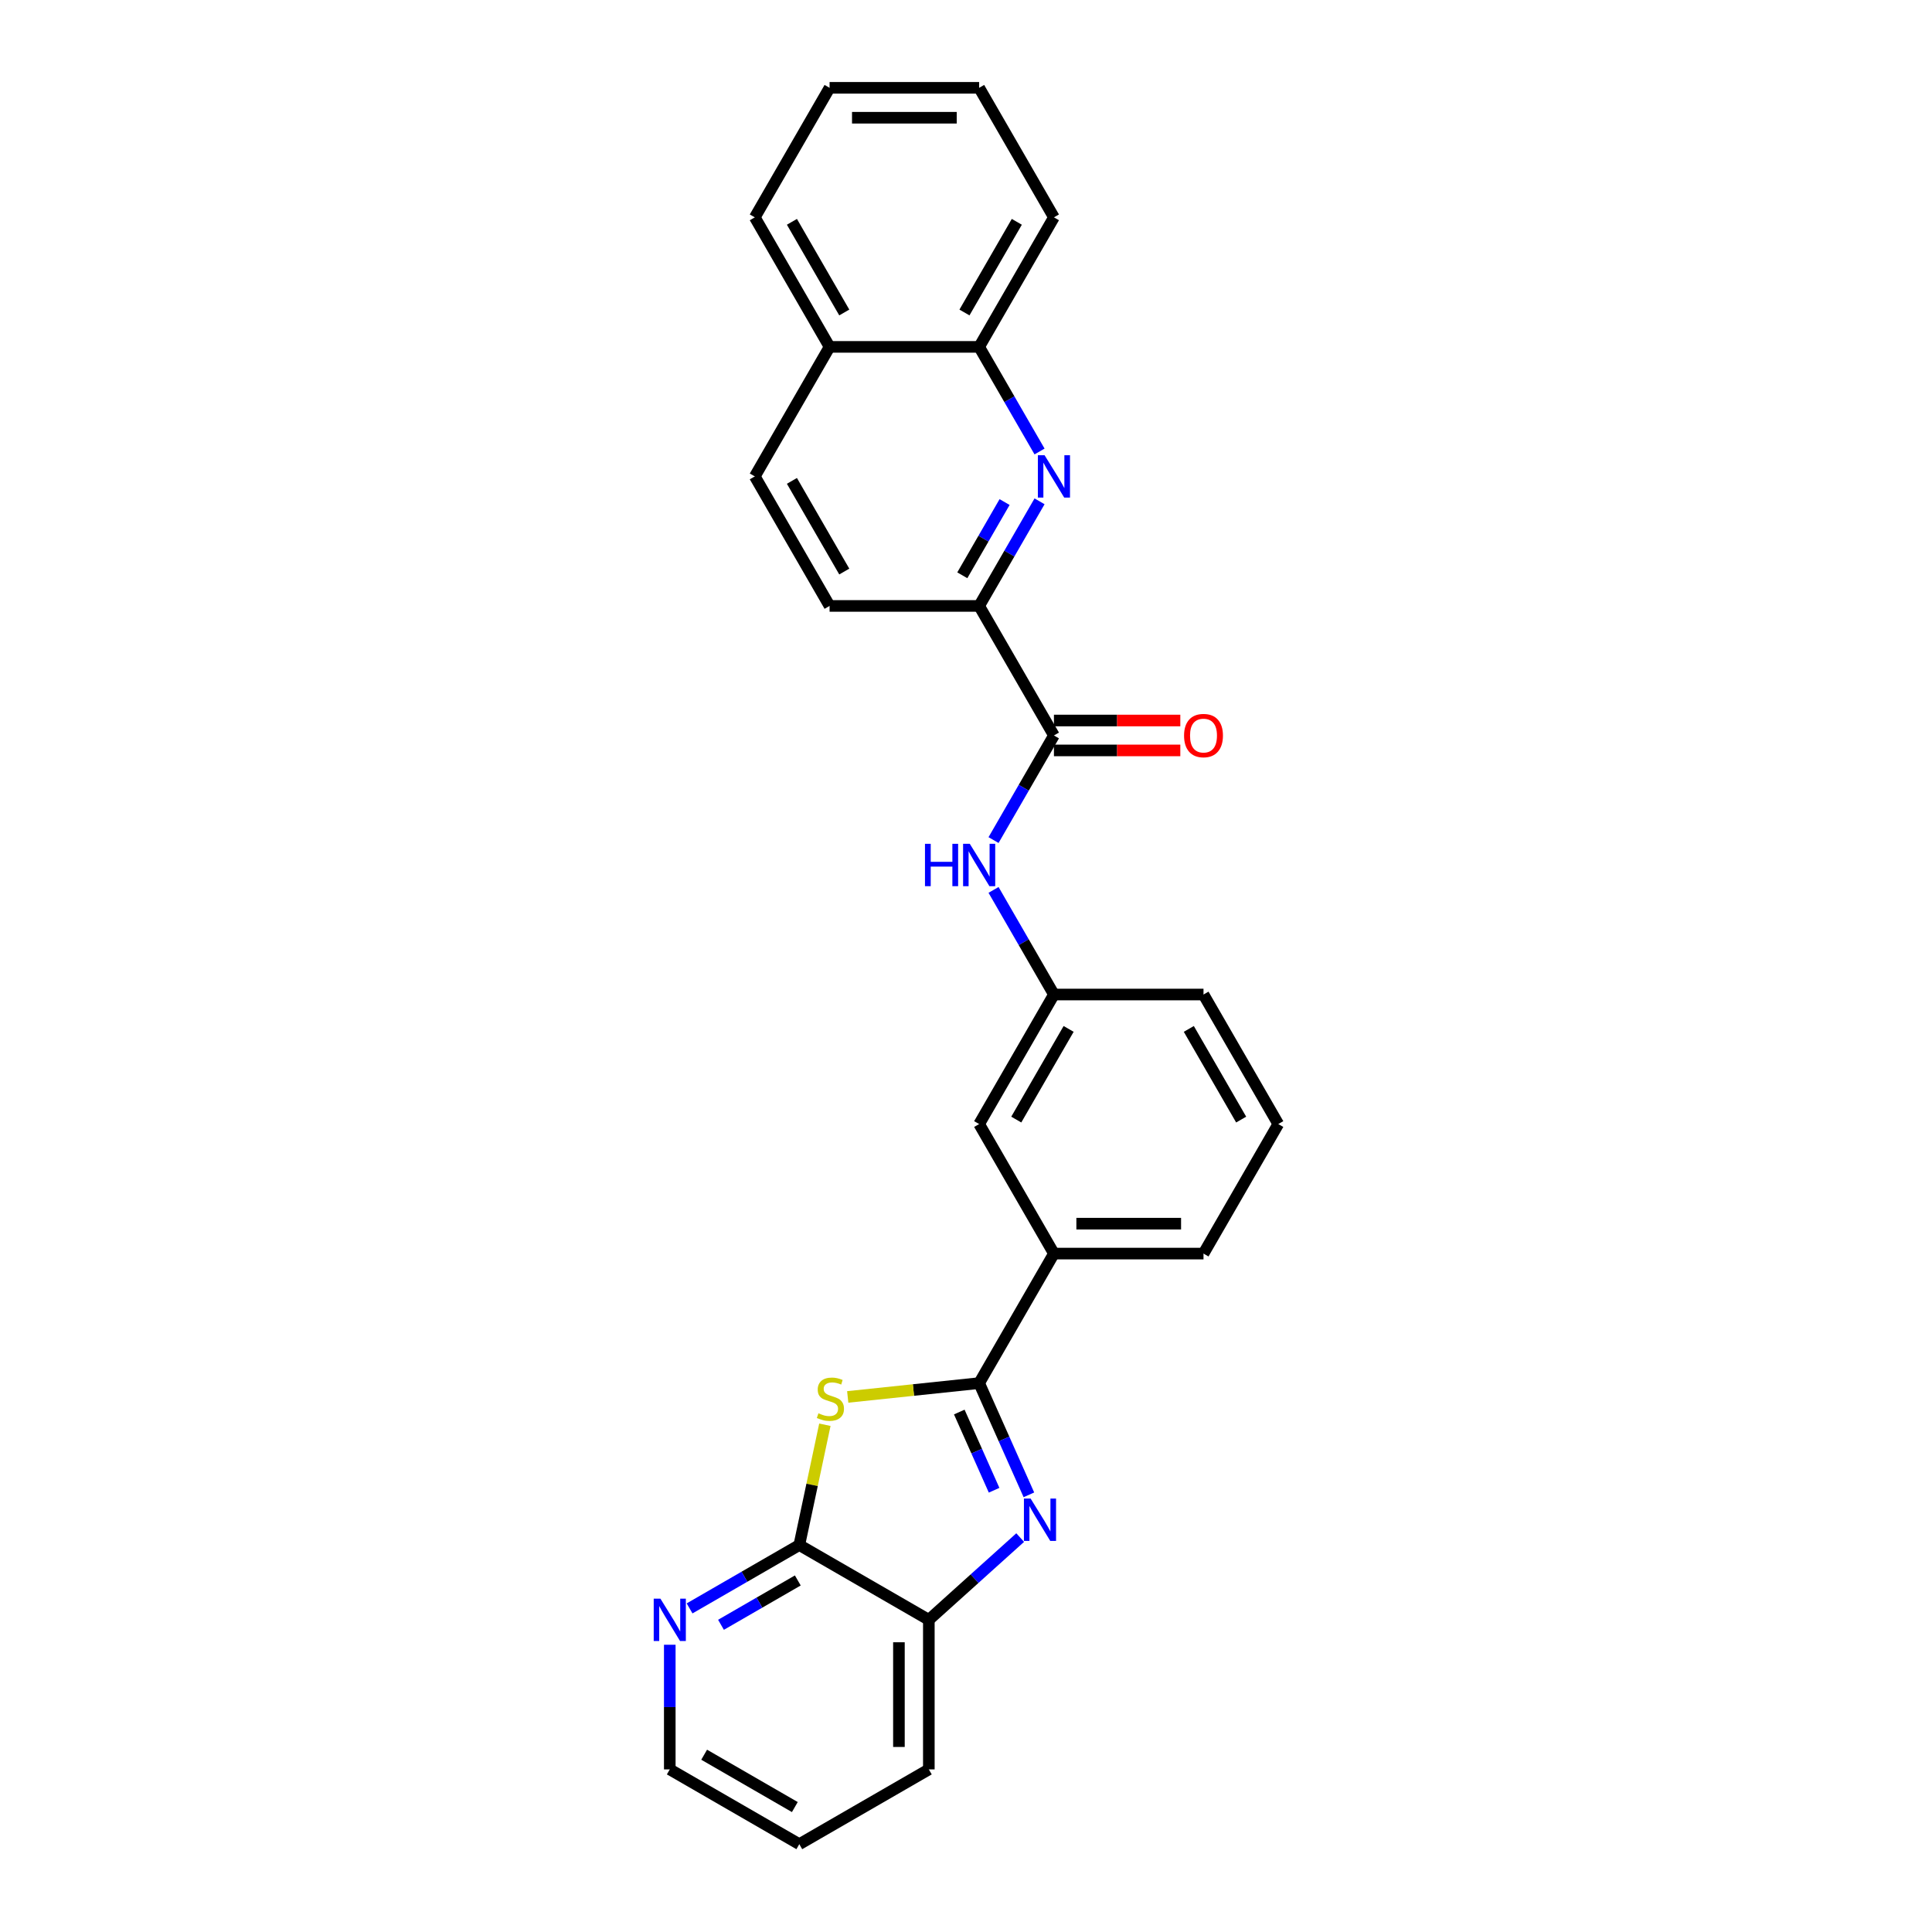 <?xml version='1.0' encoding='iso-8859-1'?>
<svg version='1.1' baseProfile='full'
              xmlns='http://www.w3.org/2000/svg'
                      xmlns:rdkit='http://www.rdkit.org/xml'
                      xmlns:xlink='http://www.w3.org/1999/xlink'
                  xml:space='preserve'
width='1000px' height='1000px' viewBox='0 0 1000 1000'>
<!-- END OF HEADER -->
<rect style='opacity:1.0;fill:#FFFFFF;stroke:none' width='1000' height='1000' x='0' y='0'> </rect>
<path class='bond-0' d='M 506.807,715.897 L 472.794,719.472' style='fill:none;fill-rule:evenodd;stroke:#000000;stroke-width:6px;stroke-linecap:butt;stroke-linejoin:miter;stroke-opacity:1' />
<path class='bond-0' d='M 472.794,719.472 L 438.78,723.047' style='fill:none;fill-rule:evenodd;stroke:#CCCC00;stroke-width:6px;stroke-linecap:butt;stroke-linejoin:miter;stroke-opacity:1' />
<path class='bond-1' d='M 506.807,715.897 L 519.68,744.81' style='fill:none;fill-rule:evenodd;stroke:#000000;stroke-width:6px;stroke-linecap:butt;stroke-linejoin:miter;stroke-opacity:1' />
<path class='bond-1' d='M 519.68,744.81 L 532.553,773.722' style='fill:none;fill-rule:evenodd;stroke:#0000FF;stroke-width:6px;stroke-linecap:butt;stroke-linejoin:miter;stroke-opacity:1' />
<path class='bond-1' d='M 496.524,730.868 L 505.535,751.107' style='fill:none;fill-rule:evenodd;stroke:#000000;stroke-width:6px;stroke-linecap:butt;stroke-linejoin:miter;stroke-opacity:1' />
<path class='bond-1' d='M 505.535,751.107 L 514.546,771.346' style='fill:none;fill-rule:evenodd;stroke:#0000FF;stroke-width:6px;stroke-linecap:butt;stroke-linejoin:miter;stroke-opacity:1' />
<path class='bond-8' d='M 506.807,715.897 L 545.515,648.853' style='fill:none;fill-rule:evenodd;stroke:#000000;stroke-width:6px;stroke-linecap:butt;stroke-linejoin:miter;stroke-opacity:1' />
<path class='bond-2' d='M 426.955,737.444 L 420.337,768.579' style='fill:none;fill-rule:evenodd;stroke:#CCCC00;stroke-width:6px;stroke-linecap:butt;stroke-linejoin:miter;stroke-opacity:1' />
<path class='bond-2' d='M 420.337,768.579 L 413.72,799.713' style='fill:none;fill-rule:evenodd;stroke:#000000;stroke-width:6px;stroke-linecap:butt;stroke-linejoin:miter;stroke-opacity:1' />
<path class='bond-5' d='M 528.045,795.849 L 504.404,817.135' style='fill:none;fill-rule:evenodd;stroke:#0000FF;stroke-width:6px;stroke-linecap:butt;stroke-linejoin:miter;stroke-opacity:1' />
<path class='bond-5' d='M 504.404,817.135 L 480.764,838.421' style='fill:none;fill-rule:evenodd;stroke:#000000;stroke-width:6px;stroke-linecap:butt;stroke-linejoin:miter;stroke-opacity:1' />
<path class='bond-10' d='M 413.72,799.713 L 385.322,816.109' style='fill:none;fill-rule:evenodd;stroke:#000000;stroke-width:6px;stroke-linecap:butt;stroke-linejoin:miter;stroke-opacity:1' />
<path class='bond-10' d='M 385.322,816.109 L 356.925,832.504' style='fill:none;fill-rule:evenodd;stroke:#0000FF;stroke-width:6px;stroke-linecap:butt;stroke-linejoin:miter;stroke-opacity:1' />
<path class='bond-10' d='M 412.942,818.041 L 393.064,829.517' style='fill:none;fill-rule:evenodd;stroke:#000000;stroke-width:6px;stroke-linecap:butt;stroke-linejoin:miter;stroke-opacity:1' />
<path class='bond-10' d='M 393.064,829.517 L 373.186,840.994' style='fill:none;fill-rule:evenodd;stroke:#0000FF;stroke-width:6px;stroke-linecap:butt;stroke-linejoin:miter;stroke-opacity:1' />
<path class='bond-27' d='M 413.72,799.713 L 480.764,838.421' style='fill:none;fill-rule:evenodd;stroke:#000000;stroke-width:6px;stroke-linecap:butt;stroke-linejoin:miter;stroke-opacity:1' />
<path class='bond-3' d='M 538.069,259.485 L 522.438,286.558' style='fill:none;fill-rule:evenodd;stroke:#0000FF;stroke-width:6px;stroke-linecap:butt;stroke-linejoin:miter;stroke-opacity:1' />
<path class='bond-3' d='M 522.438,286.558 L 506.807,313.632' style='fill:none;fill-rule:evenodd;stroke:#000000;stroke-width:6px;stroke-linecap:butt;stroke-linejoin:miter;stroke-opacity:1' />
<path class='bond-3' d='M 519.971,259.865 L 509.029,278.817' style='fill:none;fill-rule:evenodd;stroke:#0000FF;stroke-width:6px;stroke-linecap:butt;stroke-linejoin:miter;stroke-opacity:1' />
<path class='bond-3' d='M 509.029,278.817 L 498.088,297.768' style='fill:none;fill-rule:evenodd;stroke:#000000;stroke-width:6px;stroke-linecap:butt;stroke-linejoin:miter;stroke-opacity:1' />
<path class='bond-9' d='M 538.069,233.69 L 522.438,206.616' style='fill:none;fill-rule:evenodd;stroke:#0000FF;stroke-width:6px;stroke-linecap:butt;stroke-linejoin:miter;stroke-opacity:1' />
<path class='bond-9' d='M 522.438,206.616 L 506.807,179.543' style='fill:none;fill-rule:evenodd;stroke:#000000;stroke-width:6px;stroke-linecap:butt;stroke-linejoin:miter;stroke-opacity:1' />
<path class='bond-4' d='M 545.515,380.676 L 529.884,407.749' style='fill:none;fill-rule:evenodd;stroke:#000000;stroke-width:6px;stroke-linecap:butt;stroke-linejoin:miter;stroke-opacity:1' />
<path class='bond-4' d='M 529.884,407.749 L 514.254,434.822' style='fill:none;fill-rule:evenodd;stroke:#0000FF;stroke-width:6px;stroke-linecap:butt;stroke-linejoin:miter;stroke-opacity:1' />
<path class='bond-6' d='M 545.515,380.676 L 506.807,313.632' style='fill:none;fill-rule:evenodd;stroke:#000000;stroke-width:6px;stroke-linecap:butt;stroke-linejoin:miter;stroke-opacity:1' />
<path class='bond-13' d='M 545.515,388.417 L 578.223,388.417' style='fill:none;fill-rule:evenodd;stroke:#000000;stroke-width:6px;stroke-linecap:butt;stroke-linejoin:miter;stroke-opacity:1' />
<path class='bond-13' d='M 578.223,388.417 L 610.932,388.417' style='fill:none;fill-rule:evenodd;stroke:#FF0000;stroke-width:6px;stroke-linecap:butt;stroke-linejoin:miter;stroke-opacity:1' />
<path class='bond-13' d='M 545.515,372.934 L 578.223,372.934' style='fill:none;fill-rule:evenodd;stroke:#000000;stroke-width:6px;stroke-linecap:butt;stroke-linejoin:miter;stroke-opacity:1' />
<path class='bond-13' d='M 578.223,372.934 L 610.932,372.934' style='fill:none;fill-rule:evenodd;stroke:#FF0000;stroke-width:6px;stroke-linecap:butt;stroke-linejoin:miter;stroke-opacity:1' />
<path class='bond-18' d='M 480.764,838.421 L 480.764,915.837' style='fill:none;fill-rule:evenodd;stroke:#000000;stroke-width:6px;stroke-linecap:butt;stroke-linejoin:miter;stroke-opacity:1' />
<path class='bond-18' d='M 465.281,850.034 L 465.281,904.225' style='fill:none;fill-rule:evenodd;stroke:#000000;stroke-width:6px;stroke-linecap:butt;stroke-linejoin:miter;stroke-opacity:1' />
<path class='bond-14' d='M 506.807,313.632 L 429.391,313.632' style='fill:none;fill-rule:evenodd;stroke:#000000;stroke-width:6px;stroke-linecap:butt;stroke-linejoin:miter;stroke-opacity:1' />
<path class='bond-7' d='M 514.254,460.617 L 529.884,487.691' style='fill:none;fill-rule:evenodd;stroke:#0000FF;stroke-width:6px;stroke-linecap:butt;stroke-linejoin:miter;stroke-opacity:1' />
<path class='bond-7' d='M 529.884,487.691 L 545.515,514.764' style='fill:none;fill-rule:evenodd;stroke:#000000;stroke-width:6px;stroke-linecap:butt;stroke-linejoin:miter;stroke-opacity:1' />
<path class='bond-12' d='M 545.515,648.853 L 506.807,581.808' style='fill:none;fill-rule:evenodd;stroke:#000000;stroke-width:6px;stroke-linecap:butt;stroke-linejoin:miter;stroke-opacity:1' />
<path class='bond-17' d='M 545.515,648.853 L 622.931,648.853' style='fill:none;fill-rule:evenodd;stroke:#000000;stroke-width:6px;stroke-linecap:butt;stroke-linejoin:miter;stroke-opacity:1' />
<path class='bond-17' d='M 557.128,633.369 L 611.319,633.369' style='fill:none;fill-rule:evenodd;stroke:#000000;stroke-width:6px;stroke-linecap:butt;stroke-linejoin:miter;stroke-opacity:1' />
<path class='bond-22' d='M 506.807,179.543 L 545.515,112.499' style='fill:none;fill-rule:evenodd;stroke:#000000;stroke-width:6px;stroke-linecap:butt;stroke-linejoin:miter;stroke-opacity:1' />
<path class='bond-22' d='M 499.205,161.745 L 526.3,114.814' style='fill:none;fill-rule:evenodd;stroke:#000000;stroke-width:6px;stroke-linecap:butt;stroke-linejoin:miter;stroke-opacity:1' />
<path class='bond-30' d='M 506.807,179.543 L 429.391,179.543' style='fill:none;fill-rule:evenodd;stroke:#000000;stroke-width:6px;stroke-linecap:butt;stroke-linejoin:miter;stroke-opacity:1' />
<path class='bond-20' d='M 346.675,851.319 L 346.675,883.578' style='fill:none;fill-rule:evenodd;stroke:#0000FF;stroke-width:6px;stroke-linecap:butt;stroke-linejoin:miter;stroke-opacity:1' />
<path class='bond-20' d='M 346.675,883.578 L 346.675,915.837' style='fill:none;fill-rule:evenodd;stroke:#000000;stroke-width:6px;stroke-linecap:butt;stroke-linejoin:miter;stroke-opacity:1' />
<path class='bond-11' d='M 545.515,514.764 L 506.807,581.808' style='fill:none;fill-rule:evenodd;stroke:#000000;stroke-width:6px;stroke-linecap:butt;stroke-linejoin:miter;stroke-opacity:1' />
<path class='bond-11' d='M 553.118,532.562 L 526.022,579.493' style='fill:none;fill-rule:evenodd;stroke:#000000;stroke-width:6px;stroke-linecap:butt;stroke-linejoin:miter;stroke-opacity:1' />
<path class='bond-28' d='M 545.515,514.764 L 622.931,514.764' style='fill:none;fill-rule:evenodd;stroke:#000000;stroke-width:6px;stroke-linecap:butt;stroke-linejoin:miter;stroke-opacity:1' />
<path class='bond-16' d='M 429.391,313.632 L 390.683,246.587' style='fill:none;fill-rule:evenodd;stroke:#000000;stroke-width:6px;stroke-linecap:butt;stroke-linejoin:miter;stroke-opacity:1' />
<path class='bond-16' d='M 436.994,295.833 L 409.898,248.902' style='fill:none;fill-rule:evenodd;stroke:#000000;stroke-width:6px;stroke-linecap:butt;stroke-linejoin:miter;stroke-opacity:1' />
<path class='bond-15' d='M 429.391,179.543 L 390.683,246.587' style='fill:none;fill-rule:evenodd;stroke:#000000;stroke-width:6px;stroke-linecap:butt;stroke-linejoin:miter;stroke-opacity:1' />
<path class='bond-23' d='M 429.391,179.543 L 390.683,112.499' style='fill:none;fill-rule:evenodd;stroke:#000000;stroke-width:6px;stroke-linecap:butt;stroke-linejoin:miter;stroke-opacity:1' />
<path class='bond-23' d='M 436.994,161.745 L 409.898,114.814' style='fill:none;fill-rule:evenodd;stroke:#000000;stroke-width:6px;stroke-linecap:butt;stroke-linejoin:miter;stroke-opacity:1' />
<path class='bond-19' d='M 622.931,648.853 L 661.639,581.808' style='fill:none;fill-rule:evenodd;stroke:#000000;stroke-width:6px;stroke-linecap:butt;stroke-linejoin:miter;stroke-opacity:1' />
<path class='bond-24' d='M 480.764,915.837 L 413.72,954.545' style='fill:none;fill-rule:evenodd;stroke:#000000;stroke-width:6px;stroke-linecap:butt;stroke-linejoin:miter;stroke-opacity:1' />
<path class='bond-21' d='M 661.639,581.808 L 622.931,514.764' style='fill:none;fill-rule:evenodd;stroke:#000000;stroke-width:6px;stroke-linecap:butt;stroke-linejoin:miter;stroke-opacity:1' />
<path class='bond-21' d='M 642.424,579.493 L 615.329,532.562' style='fill:none;fill-rule:evenodd;stroke:#000000;stroke-width:6px;stroke-linecap:butt;stroke-linejoin:miter;stroke-opacity:1' />
<path class='bond-29' d='M 346.675,915.837 L 413.72,954.545' style='fill:none;fill-rule:evenodd;stroke:#000000;stroke-width:6px;stroke-linecap:butt;stroke-linejoin:miter;stroke-opacity:1' />
<path class='bond-29' d='M 364.474,908.235 L 411.404,935.33' style='fill:none;fill-rule:evenodd;stroke:#000000;stroke-width:6px;stroke-linecap:butt;stroke-linejoin:miter;stroke-opacity:1' />
<path class='bond-25' d='M 545.515,112.499 L 506.807,45.455' style='fill:none;fill-rule:evenodd;stroke:#000000;stroke-width:6px;stroke-linecap:butt;stroke-linejoin:miter;stroke-opacity:1' />
<path class='bond-26' d='M 390.683,112.499 L 429.391,45.455' style='fill:none;fill-rule:evenodd;stroke:#000000;stroke-width:6px;stroke-linecap:butt;stroke-linejoin:miter;stroke-opacity:1' />
<path class='bond-31' d='M 506.807,45.455 L 429.391,45.455' style='fill:none;fill-rule:evenodd;stroke:#000000;stroke-width:6px;stroke-linecap:butt;stroke-linejoin:miter;stroke-opacity:1' />
<path class='bond-31' d='M 495.195,60.938 L 441.004,60.938' style='fill:none;fill-rule:evenodd;stroke:#000000;stroke-width:6px;stroke-linecap:butt;stroke-linejoin:miter;stroke-opacity:1' />
<path  class='atom-1' d='M 423.622 731.514
Q 423.87 731.607, 424.892 732.04
Q 425.913 732.474, 427.028 732.753
Q 428.174 733, 429.289 733
Q 431.364 733, 432.571 732.009
Q 433.779 730.988, 433.779 729.222
Q 433.779 728.015, 433.16 727.272
Q 432.571 726.528, 431.642 726.126
Q 430.713 725.723, 429.165 725.259
Q 427.214 724.67, 426.037 724.113
Q 424.892 723.556, 424.055 722.379
Q 423.25 721.202, 423.25 719.22
Q 423.25 716.464, 425.108 714.761
Q 426.997 713.058, 430.713 713.058
Q 433.252 713.058, 436.132 714.266
L 435.42 716.65
Q 432.788 715.566, 430.806 715.566
Q 428.669 715.566, 427.493 716.464
Q 426.316 717.331, 426.347 718.849
Q 426.347 720.025, 426.935 720.738
Q 427.555 721.45, 428.422 721.852
Q 429.32 722.255, 430.806 722.719
Q 432.788 723.339, 433.965 723.958
Q 435.141 724.577, 435.978 725.847
Q 436.845 727.086, 436.845 729.222
Q 436.845 732.257, 434.801 733.898
Q 432.788 735.509, 429.413 735.509
Q 427.462 735.509, 425.975 735.075
Q 424.52 734.673, 422.786 733.96
L 423.622 731.514
' fill='#CCCC00'/>
<path  class='atom-2' d='M 533.449 775.658
L 540.633 787.27
Q 541.345 788.416, 542.491 790.491
Q 543.637 792.566, 543.699 792.689
L 543.699 775.658
L 546.61 775.658
L 546.61 797.582
L 543.606 797.582
L 535.895 784.886
Q 534.997 783.399, 534.037 781.696
Q 533.108 779.993, 532.83 779.467
L 532.83 797.582
L 529.981 797.582
L 529.981 775.658
L 533.449 775.658
' fill='#0000FF'/>
<path  class='atom-4' d='M 540.669 235.625
L 547.853 247.238
Q 548.565 248.383, 549.711 250.458
Q 550.857 252.533, 550.919 252.657
L 550.919 235.625
L 553.83 235.625
L 553.83 257.549
L 550.826 257.549
L 543.115 244.853
Q 542.217 243.367, 541.257 241.664
Q 540.328 239.96, 540.05 239.434
L 540.05 257.549
L 537.201 257.549
L 537.201 235.625
L 540.669 235.625
' fill='#0000FF'/>
<path  class='atom-8' d='M 478.767 436.758
L 481.74 436.758
L 481.74 446.079
L 492.95 446.079
L 492.95 436.758
L 495.922 436.758
L 495.922 458.682
L 492.95 458.682
L 492.95 448.556
L 481.74 448.556
L 481.74 458.682
L 478.767 458.682
L 478.767 436.758
' fill='#0000FF'/>
<path  class='atom-8' d='M 501.961 436.758
L 509.145 448.37
Q 509.857 449.516, 511.003 451.591
Q 512.149 453.666, 512.211 453.789
L 512.211 436.758
L 515.122 436.758
L 515.122 458.682
L 512.118 458.682
L 504.407 445.986
Q 503.509 444.499, 502.549 442.796
Q 501.62 441.093, 501.342 440.567
L 501.342 458.682
L 498.493 458.682
L 498.493 436.758
L 501.961 436.758
' fill='#0000FF'/>
<path  class='atom-11' d='M 341.829 827.459
L 349.013 839.072
Q 349.725 840.217, 350.871 842.292
Q 352.017 844.367, 352.079 844.491
L 352.079 827.459
L 354.99 827.459
L 354.99 849.384
L 351.986 849.384
L 344.275 836.687
Q 343.377 835.201, 342.417 833.498
Q 341.488 831.795, 341.21 831.268
L 341.21 849.384
L 338.361 849.384
L 338.361 827.459
L 341.829 827.459
' fill='#0000FF'/>
<path  class='atom-14' d='M 612.867 380.738
Q 612.867 375.473, 615.468 372.532
Q 618.069 369.59, 622.931 369.59
Q 627.793 369.59, 630.394 372.532
Q 632.995 375.473, 632.995 380.738
Q 632.995 386.064, 630.363 389.099
Q 627.731 392.102, 622.931 392.102
Q 618.1 392.102, 615.468 389.099
Q 612.867 386.095, 612.867 380.738
M 622.931 389.625
Q 626.276 389.625, 628.072 387.395
Q 629.899 385.135, 629.899 380.738
Q 629.899 376.433, 628.072 374.266
Q 626.276 372.067, 622.931 372.067
Q 619.587 372.067, 617.76 374.235
Q 615.964 376.402, 615.964 380.738
Q 615.964 385.166, 617.76 387.395
Q 619.587 389.625, 622.931 389.625
' fill='#FF0000'/>
</svg>
